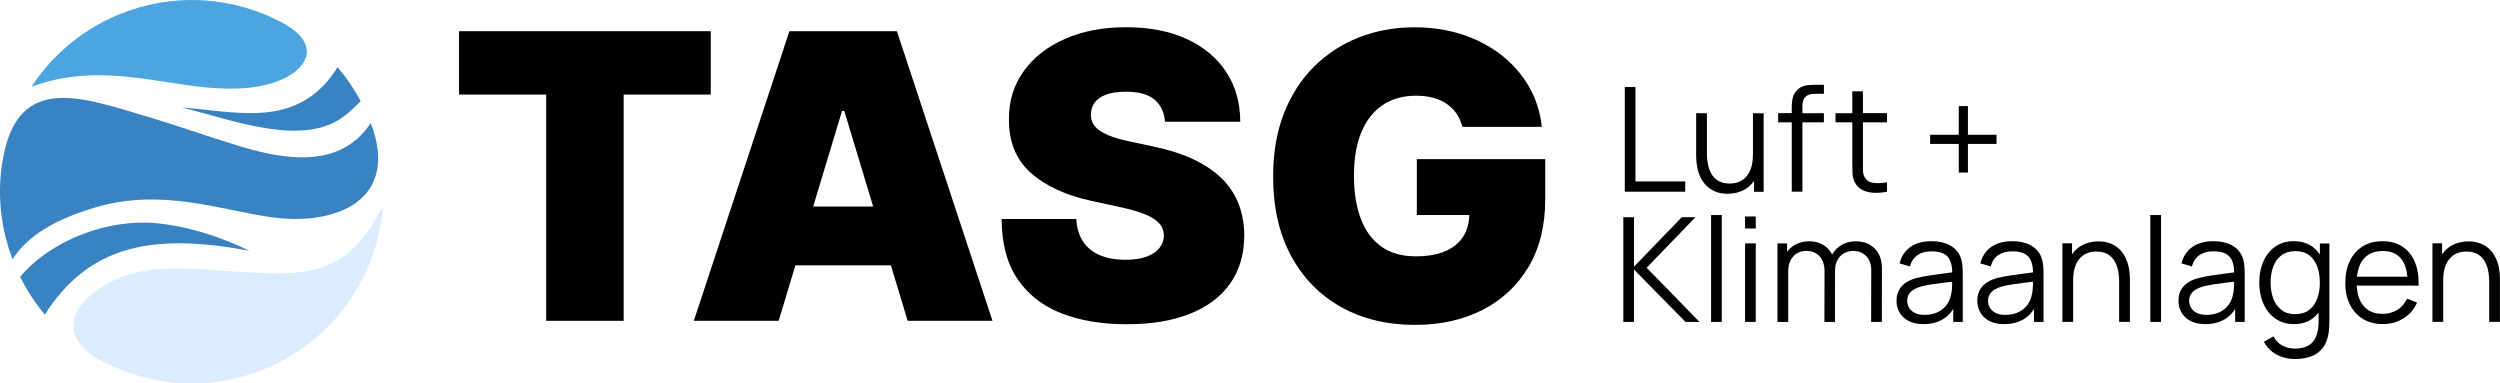 <?xml version="1.0" encoding="UTF-8"?><svg id="Ebene_1" xmlns="http://www.w3.org/2000/svg" viewBox="0 0 890.47 136.56"><defs><style>.cls-1{fill:#4ca5df;}.cls-1,.cls-2,.cls-3{fill-rule:evenodd;}.cls-2{fill:#3983c2;}.cls-3{fill:#dbecfd;}</style></defs><polygon points="253.17 11.11 163.51 11.11 163.51 33.68 194.54 33.68 194.54 114.27 222.14 114.27 222.14 33.68 253.17 33.68 253.17 11.11"/><path d="M281.18,11.11l-34.05,103.16h30.22l5.96-19.75h34.02l5.96,19.75h30.22l-34.05-103.16h-38.28ZM289.64,73.57l10.28-34.05h.81l10.28,34.05h-21.37Z"/><path d="M435.57,63.98c-2.59-2.67-5.91-5-9.97-6.98-4.06-1.98-8.95-3.58-14.66-4.79l-8.46-1.81c-2.45-.5-4.57-1.07-6.35-1.71-1.78-.64-3.24-1.35-4.38-2.14-1.14-.79-1.97-1.68-2.49-2.67-.52-.99-.75-2.11-.68-3.35.03-1.51.49-2.85,1.36-4.03.87-1.18,2.22-2.11,4.05-2.8,1.83-.69,4.19-1.03,7.08-1.03,4.53,0,7.92.94,10.15,2.82,2.23,1.88,3.48,4.5,3.75,7.86h26.8c-.03-6.75-1.7-12.65-5.01-17.71-3.31-5.05-8-8.97-14.08-11.76-6.08-2.79-13.28-4.18-21.61-4.18s-15.39,1.38-21.68,4.13c-6.3,2.75-11.22,6.59-14.76,11.51-3.54,4.92-5.3,10.65-5.26,17.2-.03,8.06,2.58,14.42,7.83,19.07s12.45,7.97,21.58,9.95l10.28,2.22c3.83.84,6.87,1.74,9.12,2.7s3.87,2.03,4.86,3.22c.99,1.19,1.5,2.58,1.54,4.16-.03,1.68-.57,3.17-1.61,4.48s-2.57,2.33-4.58,3.07c-2.01.74-4.52,1.11-7.5,1.11-3.56,0-6.62-.55-9.19-1.66-2.57-1.11-4.56-2.74-5.97-4.89-1.41-2.15-2.2-4.8-2.37-7.96h-26.6c.03,8.63,1.89,15.71,5.57,21.23,3.68,5.52,8.85,9.61,15.51,12.27,6.67,2.65,14.48,3.98,23.45,3.98s16.21-1.23,22.44-3.68c6.23-2.45,11.02-6.03,14.38-10.73,3.36-4.7,5.05-10.44,5.09-17.23-.03-3.93-.66-7.56-1.89-10.88s-3.13-6.32-5.72-8.99Z"/><path d="M504.63,76.59h18.72c-.07,2.88-.77,5.4-2.1,7.56-1.41,2.28-3.53,4.05-6.37,5.29s-6.39,1.86-10.65,1.86c-4.84,0-8.88-1.14-12.14-3.42-3.26-2.28-5.71-5.57-7.35-9.87-1.65-4.3-2.47-9.47-2.47-15.51s.86-11.08,2.59-15.31c1.73-4.23,4.25-7.47,7.56-9.72,3.31-2.25,7.31-3.38,12.01-3.38,2.18,0,4.19.24,6.02.73,1.83.49,3.44,1.21,4.84,2.17s2.56,2.12,3.5,3.48c.94,1.36,1.63,2.93,2.07,4.71h28.31c-.54-5.17-2.05-9.92-4.53-14.26-2.49-4.33-5.75-8.08-9.8-11.26s-8.7-5.62-13.95-7.35c-5.26-1.73-10.94-2.59-17.05-2.59-6.95,0-13.47,1.17-19.54,3.5s-11.43,5.78-16.07,10.33-8.25,10.12-10.86,16.7-3.9,14.14-3.9,22.67c0,10.88,2.12,20.27,6.37,28.16,4.25,7.89,10.17,13.97,17.76,18.24,7.59,4.26,16.4,6.4,26.45,6.4,9,0,16.98-1.77,23.95-5.31s12.44-8.65,16.42-15.31,5.97-14.7,5.97-24.1v-14.31h-45.74v19.95Z"/><polygon points="600.25 64.63 582.53 64.63 582.53 30.98 578.73 30.98 578.73 68.28 600.25 68.28 600.25 64.63"/><path d="M624.36,55.23c0,1.57-.18,2.98-.54,4.24-.36,1.25-.89,2.31-1.59,3.19-.7.87-1.56,1.54-2.59,2.01-1.03.47-2.21.7-3.56.7-1.47,0-2.72-.27-3.74-.8-1.03-.53-1.86-1.29-2.51-2.27s-1.12-2.12-1.41-3.43c-.29-1.31-.44-2.74-.44-4.27v-14.27h-3.83v15.39c0,1.26.12,2.53.36,3.79.24,1.27.63,2.47,1.17,3.6.54,1.13,1.24,2.14,2.11,3.02s1.93,1.58,3.19,2.1c1.25.52,2.71.78,4.39.78,2.28,0,4.3-.5,6.06-1.5,1.33-.76,2.44-1.79,3.34-3.09v3.89h3.42v-27.97h-3.81v14.92Z"/><path d="M638.2,68.28h3.81v-24.71h7.64v-3.26h-7.64v-2.49c0-1.52.36-2.63,1.08-3.34.72-.71,1.8-1.06,3.25-1.06h3.32v-3.21h-3.58c-.71,0-1.43.04-2.16.13-.73.09-1.44.27-2.11.56-.67.28-1.29.74-1.87,1.36-.52.55-.9,1.15-1.14,1.8s-.4,1.33-.48,2.03c-.08.71-.12,1.42-.12,2.15v2.07h-4.84v3.26h4.84v24.71Z"/><path d="M663.55,32.54h-3.78v7.77h-5.98v3.26h5.98v14.58c0,1.36.02,2.58.07,3.64.04,1.06.31,2.11.82,3.15.62,1.24,1.53,2.16,2.73,2.75,1.2.59,2.56.92,4.09.98,1.53.07,3.08-.06,4.65-.39v-3.34c-2,.33-3.68.38-5.04.16-1.36-.22-2.34-.92-2.97-2.07-.33-.6-.5-1.3-.53-2.09-.03-.79-.04-1.77-.04-2.94v-14.43h8.57v-3.26h-8.57v-7.77Z"/><polygon points="711.13 48 700.95 48 700.95 37.79 697.69 37.79 697.69 48 687.49 48 687.49 51.26 697.69 51.26 697.69 61.47 700.95 61.47 700.95 51.26 711.13 51.26 711.13 48"/><polygon points="603.9 77.36 599.03 77.36 582.01 94.98 582.01 77.36 578.21 77.36 578.21 114.66 582.01 114.66 582.01 96.01 600.35 114.66 605.33 114.66 586.52 95.37 603.9 77.36"/><rect x="609.47" y="76.59" width="3.81" height="38.08"/><rect x="621.57" y="86.69" width="3.81" height="27.97"/><rect x="621.57" y="77.11" width="3.81" height="4.27"/><path d="M661.04,85.94c-1.87,0-3.54.42-5.01,1.26-1.47.83-2.62,2-3.46,3.49-.05-.09-.08-.2-.13-.29-.79-1.45-1.89-2.56-3.28-3.32-1.39-.76-2.97-1.14-4.75-1.14-1.87,0-3.53.41-5,1.23-1.15.64-2.11,1.48-2.88,2.5v-2.98h-3.42v27.97h3.83v-18.05c0-2.19.6-3.95,1.79-5.27,1.19-1.32,2.75-1.98,4.69-1.98s3.49.64,4.68,1.93c1.18,1.29,1.77,3.04,1.77,5.27l-.03,18.11h3.76l.02-18.05h0c0-1.73.32-3.12.97-4.2.65-1.07,1.47-1.85,2.47-2.33,1-.48,2.03-.72,3.08-.72,1.85,0,3.37.62,4.57,1.85,1.2,1.23,1.8,2.93,1.8,5.09l-.03,18.36h3.81l.03-19.09c0-2.95-.85-5.3-2.54-7.03-1.69-1.74-3.95-2.6-6.76-2.6Z"/><path d="M698.29,91.51c-.74-1.81-2.01-3.2-3.79-4.16s-3.96-1.44-6.51-1.44c-3.09,0-5.6.69-7.54,2.07s-3.22,3.32-3.86,5.83l3.7,1.09c.54-1.87,1.46-3.23,2.78-4.09,1.32-.86,2.94-1.29,4.86-1.29,2.78,0,4.73.67,5.85,1.99,1.03,1.23,1.56,3.07,1.6,5.51-.91.13-1.9.26-2.99.39-1.65.2-3.33.43-5.05.7-1.72.27-3.29.57-4.7.92-1.4.36-2.63.89-3.69,1.58-1.06.69-1.9,1.58-2.51,2.65-.61,1.08-.92,2.38-.92,3.9s.35,2.86,1.06,4.12c.71,1.26,1.77,2.27,3.2,3.03s3.19,1.14,5.3,1.14c2.8,0,5.2-.63,7.2-1.89,1.42-.89,2.55-2.08,3.44-3.54v4.66h3.39v-17.38c0-1.04-.05-2.05-.16-3.06-.1-1-.33-1.91-.67-2.72ZM694.97,104.79c-.24,1.4-.77,2.65-1.58,3.77-.81,1.11-1.88,1.99-3.21,2.63s-2.88.96-4.66.96c-1.5,0-2.71-.25-3.61-.75s-1.56-1.13-1.97-1.89c-.41-.76-.61-1.54-.61-2.36,0-1,.24-1.84.71-2.51.47-.67,1.08-1.21,1.83-1.62.74-.41,1.51-.72,2.31-.95,1.17-.31,2.49-.58,3.95-.8,1.46-.22,2.94-.42,4.46-.6.97-.11,1.87-.22,2.75-.33,0,.42-.01.91-.02,1.48-.02,1.08-.13,2.07-.34,2.97Z"/><path d="M727.06,91.51c-.74-1.81-2.01-3.2-3.79-4.16s-3.96-1.44-6.51-1.44c-3.09,0-5.6.69-7.54,2.07s-3.22,3.32-3.86,5.83l3.7,1.09c.54-1.87,1.46-3.23,2.78-4.09,1.32-.86,2.94-1.29,4.86-1.29,2.78,0,4.73.67,5.85,1.99,1.03,1.23,1.56,3.07,1.6,5.51-.91.13-1.9.26-2.99.39-1.65.2-3.33.43-5.05.7-1.72.27-3.29.57-4.7.92-1.4.36-2.63.89-3.69,1.58-1.06.69-1.9,1.58-2.51,2.65-.61,1.08-.92,2.38-.92,3.9s.35,2.86,1.06,4.12c.71,1.26,1.77,2.27,3.2,3.03s3.19,1.14,5.3,1.14c2.8,0,5.2-.63,7.2-1.89,1.42-.89,2.55-2.08,3.44-3.54v4.66h3.39v-17.38c0-1.04-.05-2.05-.16-3.06-.1-1-.33-1.91-.67-2.72ZM723.75,104.79c-.24,1.4-.77,2.65-1.58,3.77-.81,1.11-1.88,1.99-3.21,2.63s-2.88.96-4.66.96c-1.5,0-2.71-.25-3.61-.75s-1.56-1.13-1.97-1.89c-.41-.76-.61-1.54-.61-2.36,0-1,.24-1.84.71-2.51.47-.67,1.08-1.21,1.83-1.62.74-.41,1.51-.72,2.31-.95,1.17-.31,2.49-.58,3.95-.8,1.46-.22,2.94-.42,4.46-.6.97-.11,1.87-.22,2.75-.33,0,.42-.01.91-.02,1.48-.02,1.08-.13,2.07-.34,2.97Z"/><path d="M757.13,91.88c-.54-1.13-1.24-2.14-2.11-3.02-.87-.88-1.93-1.58-3.19-2.1-1.25-.52-2.72-.78-4.39-.78-2.28,0-4.3.5-6.06,1.5-1.33.76-2.44,1.79-3.34,3.09v-3.89h-3.44v27.97h3.83v-14.92c0-1.59.18-3,.54-4.25.36-1.24.89-2.3,1.59-3.17.7-.87,1.56-1.54,2.59-2.01,1.03-.47,2.21-.7,3.56-.7,1.47,0,2.71.27,3.74.8s1.87,1.29,2.51,2.27,1.12,2.12,1.41,3.42c.29,1.3.44,2.73.44,4.29v14.27h3.83v-15.39c0-1.26-.12-2.53-.36-3.79-.24-1.27-.63-2.47-1.17-3.6Z"/><rect x="765.92" y="76.59" width="3.81" height="38.08"/><path d="M798.71,91.51c-.74-1.81-2.01-3.2-3.79-4.16s-3.96-1.44-6.51-1.44c-3.09,0-5.6.69-7.54,2.07s-3.22,3.32-3.86,5.83l3.7,1.09c.54-1.87,1.46-3.23,2.78-4.09,1.32-.86,2.94-1.29,4.86-1.29,2.78,0,4.73.67,5.85,1.99,1.03,1.23,1.56,3.07,1.6,5.51-.91.13-1.9.26-2.99.39-1.65.2-3.33.43-5.05.7-1.72.27-3.29.57-4.7.92-1.4.36-2.63.89-3.69,1.58-1.06.69-1.9,1.58-2.51,2.65-.61,1.08-.92,2.38-.92,3.9s.35,2.86,1.06,4.12c.71,1.26,1.77,2.27,3.2,3.03s3.19,1.14,5.3,1.14c2.8,0,5.2-.63,7.2-1.89,1.42-.89,2.55-2.08,3.44-3.54v4.66h3.39v-17.38c0-1.04-.05-2.05-.16-3.06-.1-1-.33-1.91-.67-2.72ZM795.39,104.79c-.24,1.4-.77,2.65-1.58,3.77-.81,1.11-1.88,1.99-3.21,2.63s-2.88.96-4.66.96c-1.5,0-2.71-.25-3.61-.75s-1.56-1.13-1.97-1.89c-.41-.76-.61-1.54-.61-2.36,0-1,.24-1.84.71-2.51.47-.67,1.08-1.21,1.83-1.62.74-.41,1.51-.72,2.31-.95,1.17-.31,2.49-.58,3.95-.8,1.46-.22,2.94-.42,4.46-.6.97-.11,1.87-.22,2.75-.33,0,.42-.01.91-.02,1.48-.02,1.08-.13,2.07-.34,2.97Z"/><path d="M826.29,90.59c-.75-1.07-1.64-2.01-2.69-2.76-1.8-1.28-4.01-1.92-6.63-1.92s-4.75.65-6.58,1.94c-1.83,1.29-3.23,3.06-4.21,5.28s-1.46,4.73-1.46,7.51.49,5.31,1.48,7.54,2.4,3.99,4.25,5.3c1.85,1.3,4.07,1.96,6.68,1.96s4.75-.65,6.53-1.96c.83-.61,1.56-1.33,2.2-2.14v2.88c.02,2.19-.26,4.02-.83,5.49-.57,1.47-1.48,2.58-2.73,3.33s-2.89,1.13-4.91,1.13c-1.47,0-2.91-.34-4.31-1.02-1.41-.68-2.5-1.8-3.28-3.35l-3.44,1.92c.79,1.45,1.78,2.63,2.95,3.54,1.17.91,2.46,1.57,3.85,1.99s2.8.63,4.24.63c2.28,0,4.25-.33,5.92-.98,1.67-.66,3.01-1.66,4.04-3,1.03-1.35,1.71-3.07,2.03-5.15.12-.71.2-1.43.25-2.16.04-.73.06-1.5.06-2.29v-27.58h-3.39v3.9ZM822.43,110.44c-1.29.97-2.94,1.45-4.92,1.45s-3.57-.49-4.87-1.48-2.27-2.33-2.91-4.03-.97-3.61-.97-5.74.31-4.01.95-5.7c.63-1.69,1.6-3.03,2.91-4.01,1.31-.98,2.97-1.48,4.97-1.48s3.57.47,4.86,1.42c1.29.95,2.25,2.27,2.89,3.95s.96,3.62.96,5.82-.32,4.09-.96,5.79-1.61,3.04-2.9,4Z"/><path d="M859.44,101.74h2.05c.09-3.28-.37-6.1-1.37-8.47-1-2.37-2.48-4.18-4.43-5.45-1.95-1.27-4.31-1.9-7.07-1.9s-5.03.6-7.01,1.81c-1.98,1.21-3.51,2.93-4.6,5.15s-1.63,4.87-1.63,7.93.55,5.53,1.66,7.72c1.11,2.19,2.66,3.89,4.65,5.1,2,1.21,4.36,1.81,7.08,1.81s5.14-.67,7.29-2.01c2.15-1.34,3.78-3.22,4.88-5.66l-3.55-1.37c-.86,1.74-2.04,3.08-3.54,4-1.49.92-3.24,1.39-5.25,1.39-2.94,0-5.2-.97-6.8-2.91-1.43-1.74-2.22-4.12-2.36-7.14h19.99ZM841.82,92.34c1.6-1.95,3.9-2.93,6.9-2.93s5.05.92,6.54,2.77c1.23,1.52,1.97,3.65,2.23,6.37h-17.96c.26-2.59,1.02-4.67,2.28-6.22Z"/><path d="M890.11,95.48c-.24-1.27-.63-2.47-1.17-3.6s-1.24-2.14-2.11-3.02c-.87-.88-1.93-1.58-3.19-2.1-1.25-.52-2.72-.78-4.39-.78-2.28,0-4.3.5-6.06,1.5-1.33.76-2.44,1.79-3.34,3.09v-3.89h-3.44v27.97h3.83v-14.92c0-1.59.18-3,.54-4.25.36-1.24.89-2.3,1.59-3.17.7-.87,1.56-1.54,2.59-2.01,1.03-.47,2.21-.7,3.56-.7,1.47,0,2.71.27,3.74.8s1.87,1.29,2.51,2.27,1.12,2.12,1.41,3.42c.29,1.3.44,2.73.44,4.29v14.27h3.83v-15.39c0-1.26-.12-2.53-.36-3.79Z"/><path class="cls-2" d="M120.24,23.93c3.18,3.73,5.94,7.77,8.23,12.06-1.52,1.63-3.37,3.41-5.58,5.16-14.94,11.86-41.53,1.03-58.07-2.83,17.24,1.11,36.45,6.72,50.51-7.98,1.94-2.03,3.57-4.27,4.9-6.41h0Z"/><path class="cls-1" d="M11.22,30.88C28.56,4.34,62.69-7.3,93.34,4.76c2.41.95,4.73,2.02,6.97,3.2,13.7,7.24,9.88,15.75.73,20.06-13.21,6.23-31.1,2.84-45.13.69-13.88-2.12-28.86-3.68-44.68,2.16h0Z"/><path class="cls-2" d="M4.46,92.35C.87,82.89-.66,72.72.26,62.37c.11-1.28.27-2.56.46-3.85.14-.92.29-1.84.47-2.76,5.73-29.96,28.59-20.92,52.29-13.9,9.22,2.73,19.08,6.28,31.84,10.19,17.86,5.47,36.41,7.45,46.74-8.24,10.41,27.09-11.77,36.99-35.86,33.5-18.01-2.61-38.77-10.39-62.25-3.43-17.72,5.25-25.39,12.08-29.49,18.48h0Z"/><path class="cls-2" d="M15.96,112.07c-3.46-4.15-6.41-8.68-8.78-13.48,11.34-13.39,31.66-20.74,48.69-19.08,17.68,1.73,32.98,9.85,32.98,9.85,0,0-1.4-.3-4.21-.77-32.47-5.42-53.74,0-68.68,23.47h0Z"/><path class="cls-3" d="M136.43,73.31c-14,28.46-31.58,24.69-61.83,22.77-11.86-.75-21.08-.73-28.95,1.77-12.88,4.09-28.61,17.11-13.04,28.61,1.47,1.08,3.16,1.85,4.81,2.68,1.91.97,3.89,1.86,5.92,2.66,35.08,13.81,74.71-3.44,88.52-38.52,2.58-6.56,4.08-13.28,4.57-19.97h0Z"/></svg>